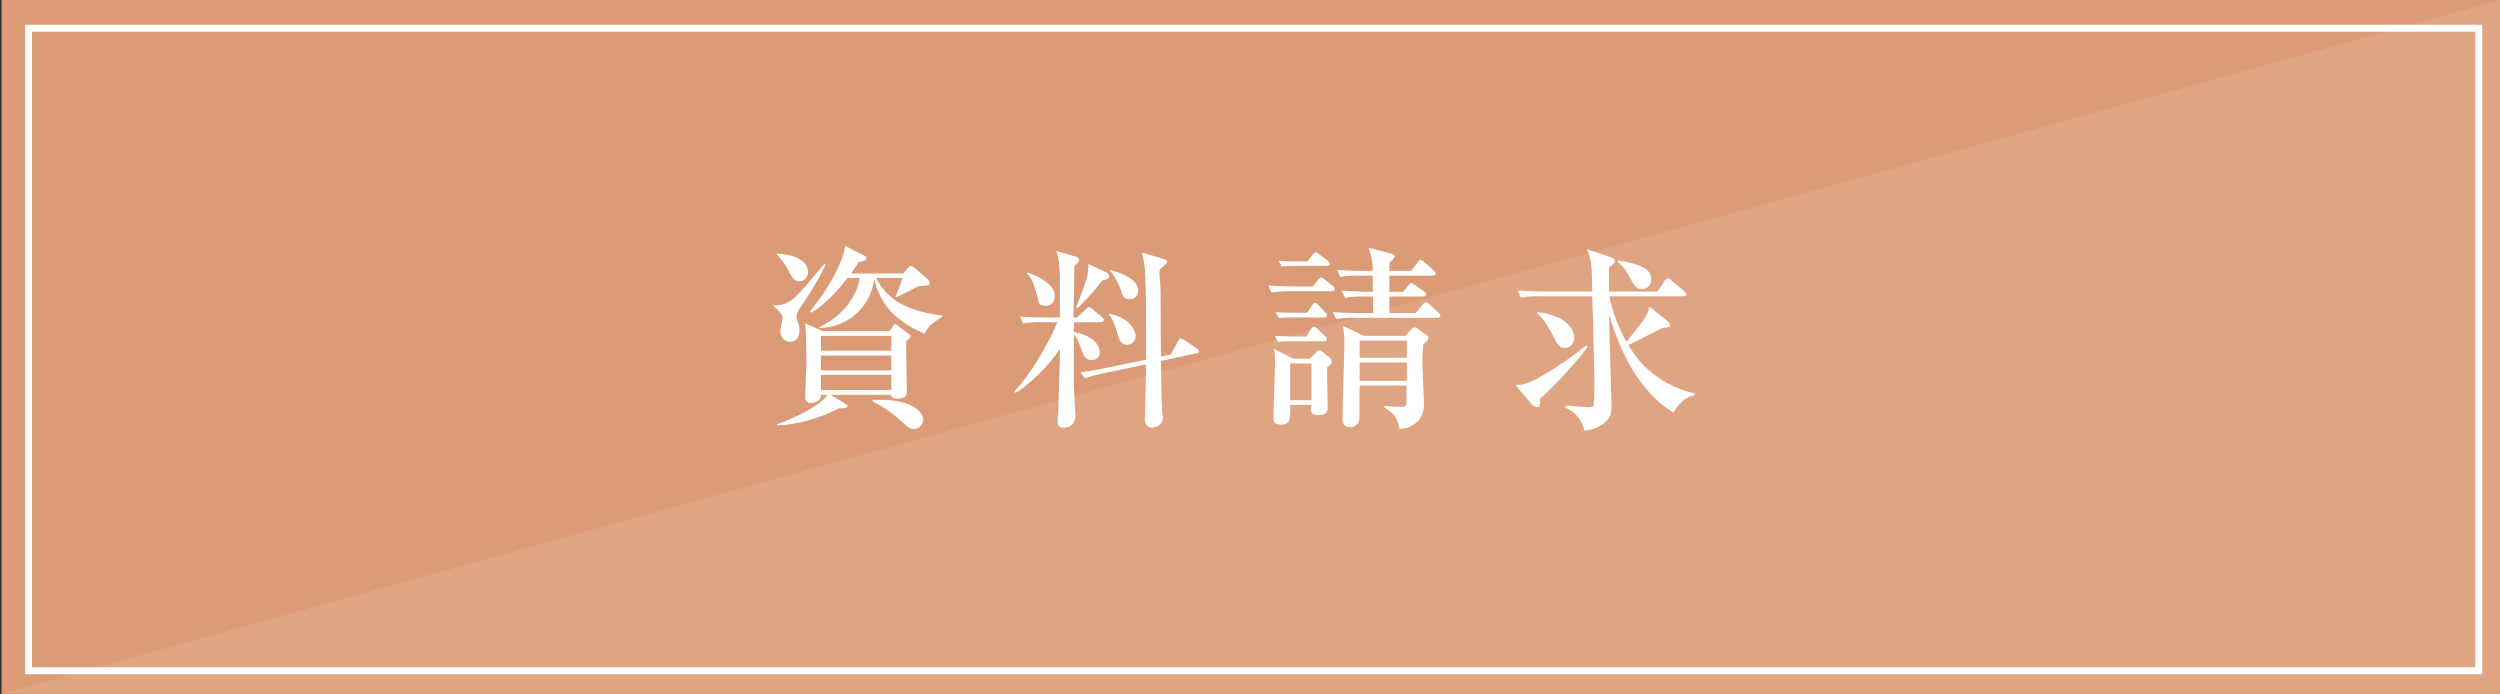 <?xml version="1.0" encoding="UTF-8"?>
<svg xmlns="http://www.w3.org/2000/svg" version="1.1" viewBox="0 0 789 219.1">
  <rect x="0" y="0" width="789" height="219.1" fill="#333333" stroke="none"/>
  <defs>
    <style>
      .cls-1 {
        fill: #db9b76;
      }

      .cls-2, .cls-3 {
        fill: #fff;
      }

      .cls-3 {
        isolation: isolate;
        opacity: .1;
      }
    </style>
  </defs>
  <!-- Generator: Adobe Illustrator 28.6.0, SVG Export Plug-In . SVG Version: 1.2.0 Build 709)  -->
  <g>
    <g id="_レイヤー_1" data-name="レイヤー_1">
      <g id="_レイヤー_2" data-name="レイヤー_2">
        <rect class="cls-1" x=".5" width="788.5" height="219"/>
        <polygon class="cls-3" points="0 219.1 789 0 789 219.1 0 219.1"/>
        <path class="cls-2" d="M783.4,212.8H7.9V7.8h775.5v205ZM10.1,210.6h771.1V10H10.1v200.6Z"/>
        <path class="cls-2" d="M260.5,83.6c-1.9,4.6-7.1,12.3-7.4,12.7-1.6,2.2-1.7,2.8-1.7,3.6,0,.6.2,1.2.4,1.7.4.8.5,1.7.5,2.6,0,1.9-.8,3.7-2.9,3.7-1.8-.1-3.2-1.5-3.1-3.3v-.1c0-.8.7-3.8.7-4.5s-2.2-3-2.9-3.4v-.3c2.9.1,5.1,0,10.2-6.1,2-2.3,5.3-6.3,5.9-6.9l.3.3ZM245.2,80c4.9.2,9.8,2,9.8,5.8.1,1.5-1,2.9-2.6,3h-.1c-1.1,0-1.9-.5-3-2.5s-1.9-3.7-4.1-5.9l0-.4ZM280.7,104.5l1.1-1.5c.2-.3.4-.7.7-.7s.6.3,1.3.8l2.9,2.2c.3.2.7.4.7.8s-1,1.3-1.4,1.6c-.1,2.1.2,12.5.2,14.9,0,2.4,0,3.2-3.5,3.2-.6,0-1.4-.1-1.4-1.2h-19.2l4.6,2.8c.4.3.8.4.8.9s-1.9.6-2.8.6c-5,2.7-13.5,5.4-19.5,5.3v-.3c5.7-2,14.1-6.1,15.9-9.3h-2c-.1,2.5-2.7,2.6-3.5,2.6s-1.5-1-1.5-1.6.4-9.3.4-10.2,0-11.5-.4-13.4l5.4,2.5,21.2-0ZM267.5,87.7c-1.8,2.3-6.8,8.5-11.5,11l-.4-.4c4.8-5.7,10.5-15,11.1-20.7l6.1,3.1c.4.1.6.5.6.9,0,.5-.2.6-2.5,1.2-.5.8-.8,1.4-2.3,3.5h16.4l1.7-1.9c.2-.3.4-.5.7-.5.4.1.8.2,1.1.5l4.4,3.8c.3.3.5.7.5,1.1,0,.7-.7.8-1,.8l-2.5.2c-2.2,1.2-4.8,2.5-7,3.5l-.3-.2c.9-1.9,1.6-3.9,2.2-5.9h-8.3c3.4,7,10.1,10.6,21,11.9v.3c-3.1,2-4.4,2.8-5.7,5.4-11.1-4.6-14.6-11.4-15.9-17.4-.9,8.1-7.3,15.2-17.2,15.7l-.2-.3c8.6-3.9,12.5-11.6,12.8-15.6l-3.8 0ZM259.1,106v4.7h22.2v-4.7h-22.2ZM259.1,112.2v4.7h22.2v-4.7h-22.2ZM281.3,123.1v-4.8h-22.2v4.8h22.2ZM275.4,126.2h2.6c10,0,13.4,3.9,13.4,6.3-.1,1.6-1.3,2.8-2.9,2.9-1.1,0-1.5-.2-4-2.4s-4.5-4-9.1-6.3v-.5Z"/>
        <path class="cls-2" d="M329.5,101.7c-2.2-.1-4.4,0-6.6.4l-1-2.2c3.7.3,8.1.3,8.7.3h3.9v-12.3c-.1-4.9-.4-6.3-1.1-8.7l6.1,1.8c.3.1,1.1.4,1.1,1s-.8,1.2-1.5,1.9c0,2.6-.3,14-.3,16.3h1.1l2.7-2.5.9-.8c.3,0,.6.2,1.2.6l3.1,2.6c.3.3.6.6.6.9s-.5.7-.9.7h-8.6v3.1c7,1.2,8.2,5,8.2,6.2.1,1.3-.8,2.5-2.2,2.6h-.5c-1.7,0-2.3-1.2-2.9-2.7-1.1-3.1-1.5-4.1-2.6-5.4v16.3c.1,1.5.5,8.9.5,9.3s0,3.9-3.9,3.9c-.5,0-1.7,0-1.7-1.9s.2-2.4.2-2.9c.1-5.9.5-15.7.5-16.6v-3.5c-3.7,5.7-10.4,11.9-14,13.9l-.3-.5c5.9-6.3,12-17.7,13.5-21.8l-4.2-0ZM324.4,86c1.5.5,8.5,3.2,8.5,7.3,0,1.2-.5,3.2-2.9,3.2s-2.1-1.1-2.5-2.5c-1.3-4.6-1.6-5.8-3.4-7.7l.3-.3ZM349.2,86c.5.2.8.7.9,1.2,0,.7-1,1.1-2.2,1.3-2.4,3.1-5,6.1-7.9,8.8l-.4-.2c3.5-9.1,3.9-10,3.9-13.8l5.7,2.7ZM369.5,111.9l2.2-4.1c.5-.9.5-1,1-1l1.1.5,3.8,2.6c.5.3.8.6.8,1s-.5.6-.8.6l-11.2,2.4c.1,9.7.2,13.0.4,16.3.1.7.2,1.3.2,1.6,0,2.4-2.4,3.2-3.5,3.2s-2.2-1.3-2.2-2.3.3-10.2.3-11.9.1-4.3,0-5.8l-12.8,2.7c-2.2.4-4.3,1-6.4,1.7l-1.4-1.9c1.2-.2,3.9-.5,8.6-1.5l12.1-2.5c0-16.1,0-21.5-.3-27,0-2.3-.4-4.6-1.1-6.8l7,2c.6.2,1.1.6,1.1.9s-1,1.3-2,2.1-.1,3.2-.1,8.7c0,7.1,0,14.5.1,19.1l3.1-.6ZM350.1,99c5.9,1.2,8.3,4.8,8.3,7.1,0,1.5-1.1,2.6-2.6,2.7-2.3,0-2.8-2.2-3.1-3.4s-1.4-4.8-2.8-6.2l.2-.2ZM350.3,85.2c2.2.5,8.9,2.5,8.9,6.5.1,1.4-1,2.7-2.5,2.7h-.4c-1.7,0-2-1.1-2.5-2.7s-2.1-4.9-3.6-6.4l.1-.1Z"/>
        <path class="cls-2" d="M420.4,91.9h-12.5c-2.2,0-4.5.1-6.7.4l-.9-2.2c3.7.3,8,.3,8.7.3h5.4l1.6-2.1c.5-.6.7-.7.9-.7s.6.1,1.2.6l2.6,2.1c.3.2.5.6.6,1-0.0.5-.5.6-.9.6ZM418.8,116c0,1.9.2,10.4.2,12.1s0,2.9-3,2.9-2.2-2.2-2.1-3.2h-6.7c0,4.3,0,6.2-2.8,6.2s-2.5-1.3-2.5-2.7.5-15.1.5-17.6c0-1.2-.1-2.4-.4-3.6l6.2,3.1h5.2l2-2c.4-.4.6-.7,1.1-.7.3,0,.5.2.7.4l2.1,1.7c.6.3.9.9,1,1.6-0.0.6-.1.7-1.5,1.8ZM417.9,107.7h-11.8c-.9,0-1.9.1-2.8.2l-1-1.9,4.9.2h5.1l1.4-2.3c.2-.2.5-.8,1-.8s.7.4,1.1.7l2.4,2.3c.4.2.6.6.6,1-0.0.4-.5.6-.9.6ZM417.9,100.2h-11.5c-.9,0-1.9.1-2.8.2l-1-1.9c2.3.2,4.5.2,5,.2h4.9l1.6-2.3c.3-.4.5-.8,1-.8s.4.1,1,.7l2.2,2.3c.3.2.5.5.5.9-0.0.6-.5.7-.9.7ZM418.7,83.9h-11.3l-2.9.2-.9-1.8c2.2.2,4.4.2,4.9.2h4.1l1.7-2.1c.5-.6.7-.8,1-.8s.4.2,1.1.7l2.7,2c.2.3.6.6.6,1s-.6.6-1.0.6h0ZM413.9,114.7h-6.7v11.6h6.7v-11.6ZM453.7,100.3h-25.4c-2.2-.1-4.4,0-6.6.4l-1.1-2.2c3.8.3,8.1.3,8.8.3h4c0-.8-.1-4.5-.1-5.2h-2.2c-2.2-.1-4.4,0-6.6.4l-1.1-2.3c3.8.3,8.1.4,8.8.4h1.1c0-.1-.1-3.4-.1-5.1h-3.6c-2.2-.1-4.5,0-6.7.4l-.9-2.2c3.6.3,8,.3,8.7.3h2.5c.1-2.5-.4-5-1.3-7.3l7,1.8c1.1.3,1.3.6,1.3.9s-1,1.6-1.7,2v2.6h6.9l2-2.7c.3-.4.6-.8.9-.8s1.1.6,1.1.6l3.1,2.8c.4.4.6.6.6,1s-.5.6-.9.6h-13.7v5.1h4.4l1.6-2c.3-.3.5-.8.9-.8s.7.4,1.2.7l2.9,2c.3.2.6.5.6.9,0,.5-.5.7-.9.7h-10.7v5.2h8.3l2.2-2.7c.3-.3.6-.7,1-.7s.8.4,1.1.6l2.9,2.7c.3.3.6.6.6.9s-.5.7-.9.7h0ZM449.2,108.6c-.1,1.3-.3,2.9-.3,5.4s.5,11.7.5,13.7c0,4.9-3.5,7.4-7.7,7.7-.8-3.9-1.8-4.9-4.8-6.8v-.5c1.9.2,3.8.3,5.7.3,1.3,0,1.3-.9,1.3-2.8v-3.9h-14.8c-.1,1.7,0,9-.1,10.4,0,1.5-1.2,2.7-2.7,2.7h-.2c-1.2.1-2.3-.8-2.4-2v-.4c0-3.9.6-20.9.6-24.4,0-1.7-.2-3.4-.4-5.1l6.6,3.1h13.1l1.7-2c.3-.3.7-.7,1.1-.7.5.1.9.3,1.2.6l2.3,1.6c.3.2.9.6.9,1.1s-.1.8-1.6,2h0ZM444,107.5h-14.9v5.4h14.9v-5.4ZM444,114.4h-14.9v5.8h14.9v-5.8Z"/>
        <path class="cls-2" d="M486,125.8c.1,1.7.1,2.7-1,2.7-.6-.1-1.1-.4-1.5-.8l-5.2-6.2c1.9,0,3.4,0,8.4-2.9,4.9-2.8,9.5-6,13.9-9.6l.5.4c-3.3,4.8-12.5,14.5-15.1,16.4ZM528.1,130.2c-12.2-7.4-18-22.8-20.2-30.9,0,3.9,0,4.3.1,8.2s.6,20.0.6,20c0,2.3-.2,4.1-1.6,5.4-1.9,1.8-4.4,2.9-7,3-.6-3.2-2.8-5.9-5.9-7.2v-.7l7.1.5c.5,0,1.1,0,1.6-.2.4-.5.4-5.4.4-6.4s-.1-8-.3-14.7c0-1.4-.3-11.5-.4-13.7h-15.9c-2.2-.1-4.4.1-6.6.4l-1-2.2c2.9.2,5.8.3,8.7.3h14.8c-.1-7.8-.2-10-1.7-13.4l7.8,2.7c.6.2,1,.5,1,1.2s-1.2,1.5-1.8,1.8v7.7h15.3l2.3-3.4c.3-.3.7-.8,1-.8.4.1.8.3,1.1.7l4.1,3.5c.3.2.6.5.6.9,0,.6-.6.6-1,.6h-23.3c1,5,2.9,9.9,5.4,14.4,5.7-7.1,6.4-7.8,7.3-11.1l5.6,4.5c.2.2.8.7.8,1.3s-.2.7-2.6,1c-3.5,1.8-8.3,4.3-10.5,5.3,2.4,4,7.9,12.1,20.9,15.3v.6c-1.3.2-3.8.7-6.7,5.4ZM493.9,109.8c-1.8,0-2.3-1-3.6-3.5s-2.8-5.5-5.2-7.4l.2-.4c8.5,1,11.5,5.1,11.5,8,.2,1.6-1,3.1-2.7,3.3h-.2ZM518.3,91.3c-2,0-2.9-1.8-3.7-3.3-1.8-3.3-2-3.6-4.1-5.3l.3-.5c8.1,1.3,10.3,3.2,10.3,5.9.1,1.7-1.1,3.1-2.8,3.2h0Z"/>
      </g>
    </g>
  </g>
</svg>
